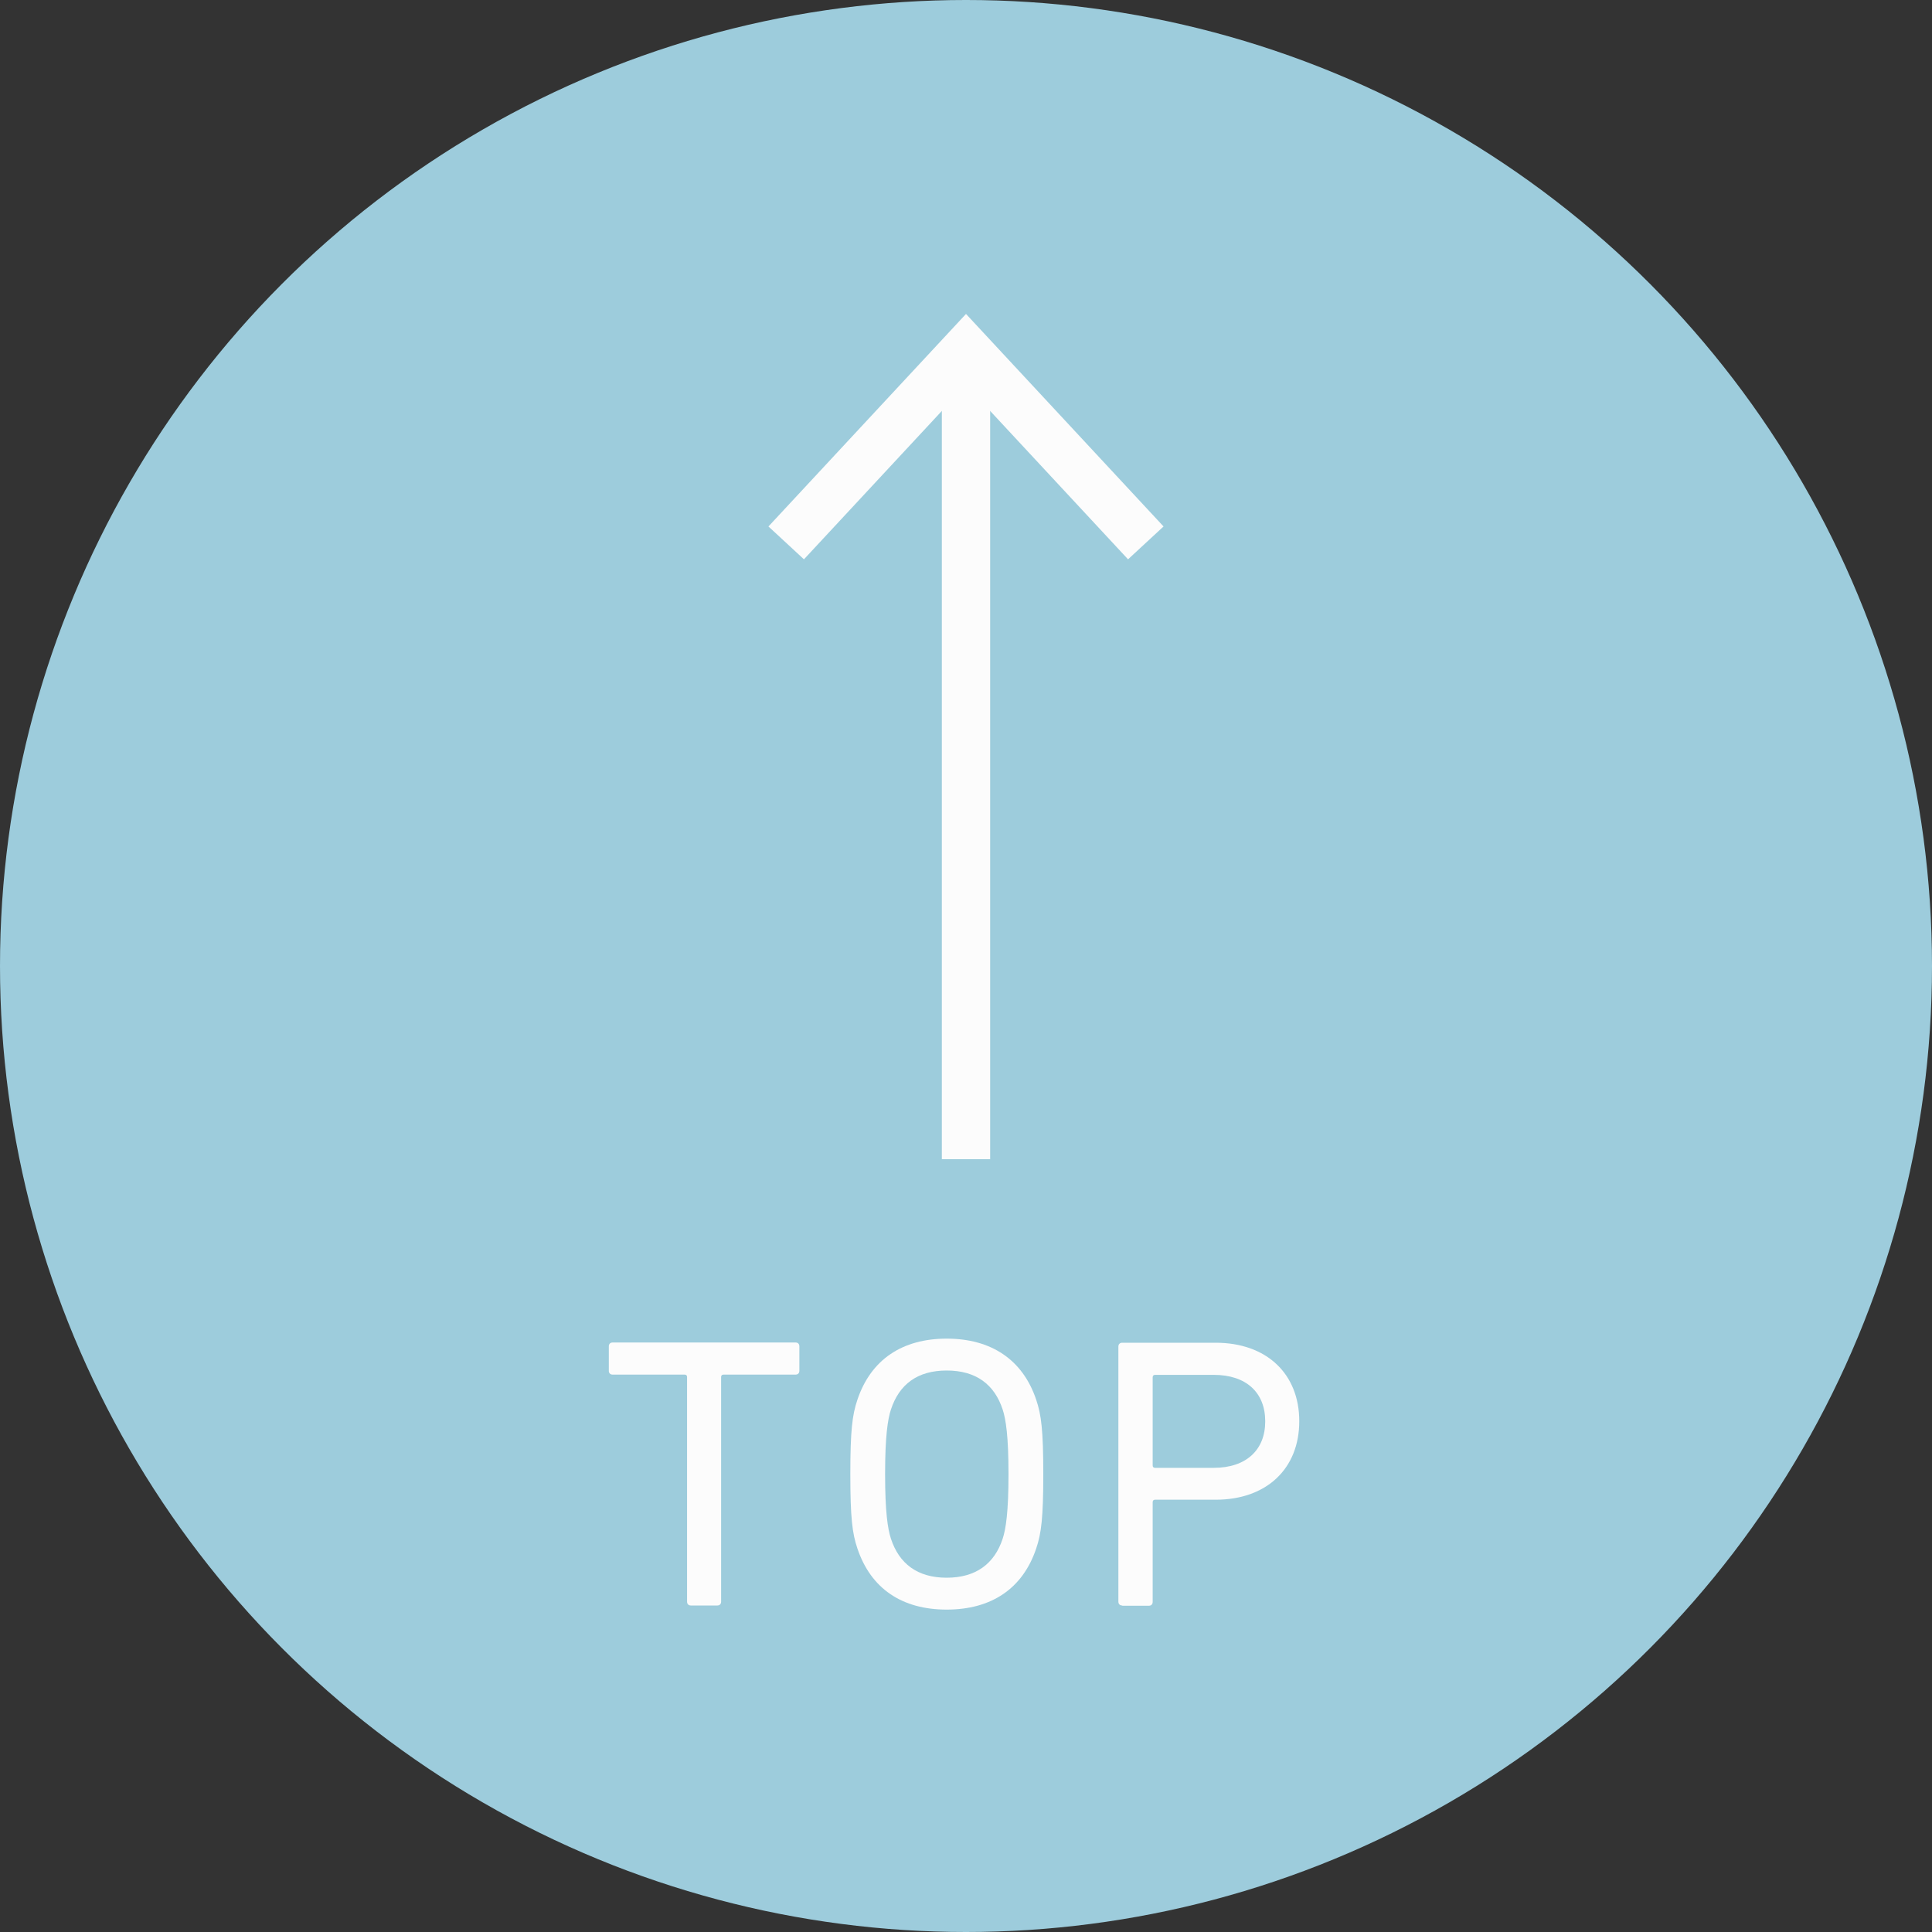 <?xml version="1.0" encoding="UTF-8"?><svg id="_レイヤー_2" xmlns="http://www.w3.org/2000/svg" viewBox="0 0 80 80"><rect x="0" y="0" width="80" height="80" fill="#333333" stroke="none"/><defs><style>.cls-1{fill:#9dccdc;}.cls-1,.cls-2{stroke-width:0px;}.cls-3{fill:none;stroke:#fcfcfc;stroke-miterlimit:10;stroke-width:2px;}.cls-2{fill:#fcfcfc;}</style></defs><g id="text"><circle class="cls-1" cx="40" cy="40" r="40"/><line class="cls-3" x1="40" y1="48" x2="40" y2="15.17"/><polygon class="cls-2" points="48.18 21.8 46.71 23.16 40 15.94 33.29 23.16 31.82 21.8 40 13 48.18 21.8"/><path class="cls-2" d="m28.61,66.48c-.1,0-.16-.06-.16-.16v-9.3c0-.06-.03-.1-.1-.1h-2.98c-.1,0-.16-.06-.16-.16v-1.01c0-.1.06-.16.16-.16h7.57c.1,0,.16.06.16.16v1.01c0,.1-.06.16-.16.16h-2.98c-.06,0-.1.03-.1.1v9.3c0,.1-.06.16-.16.16h-1.1Z"/><path class="cls-2" d="m35.5,64.11c-.21-.62-.29-1.28-.29-3.07s.08-2.45.29-3.07c.56-1.68,1.87-2.54,3.7-2.54s3.15.86,3.71,2.54c.21.62.29,1.28.29,3.07s-.08,2.45-.29,3.07c-.56,1.68-1.87,2.54-3.71,2.54s-3.14-.86-3.7-2.54Zm6.02-.4c.13-.4.24-1.1.24-2.67s-.11-2.27-.24-2.67c-.34-1.04-1.1-1.62-2.32-1.62s-1.97.58-2.31,1.62c-.13.4-.24,1.1-.24,2.67s.11,2.27.24,2.67c.34,1.04,1.1,1.62,2.31,1.62s1.98-.58,2.32-1.62Z"/><path class="cls-2" d="m46.47,66.48c-.1,0-.16-.06-.16-.16v-10.56c0-.1.06-.16.16-.16h3.87c2.1,0,3.46,1.28,3.46,3.25s-1.36,3.25-3.46,3.25h-2.51c-.06,0-.1.03-.1.1v4.13c0,.1-.06.16-.16.16h-1.1Zm5.92-7.63c0-1.18-.78-1.92-2.13-1.92h-2.43c-.06,0-.1.03-.1.1v3.65c0,.06.03.1.1.1h2.43c1.34,0,2.13-.74,2.13-1.92Z"/></g></svg>